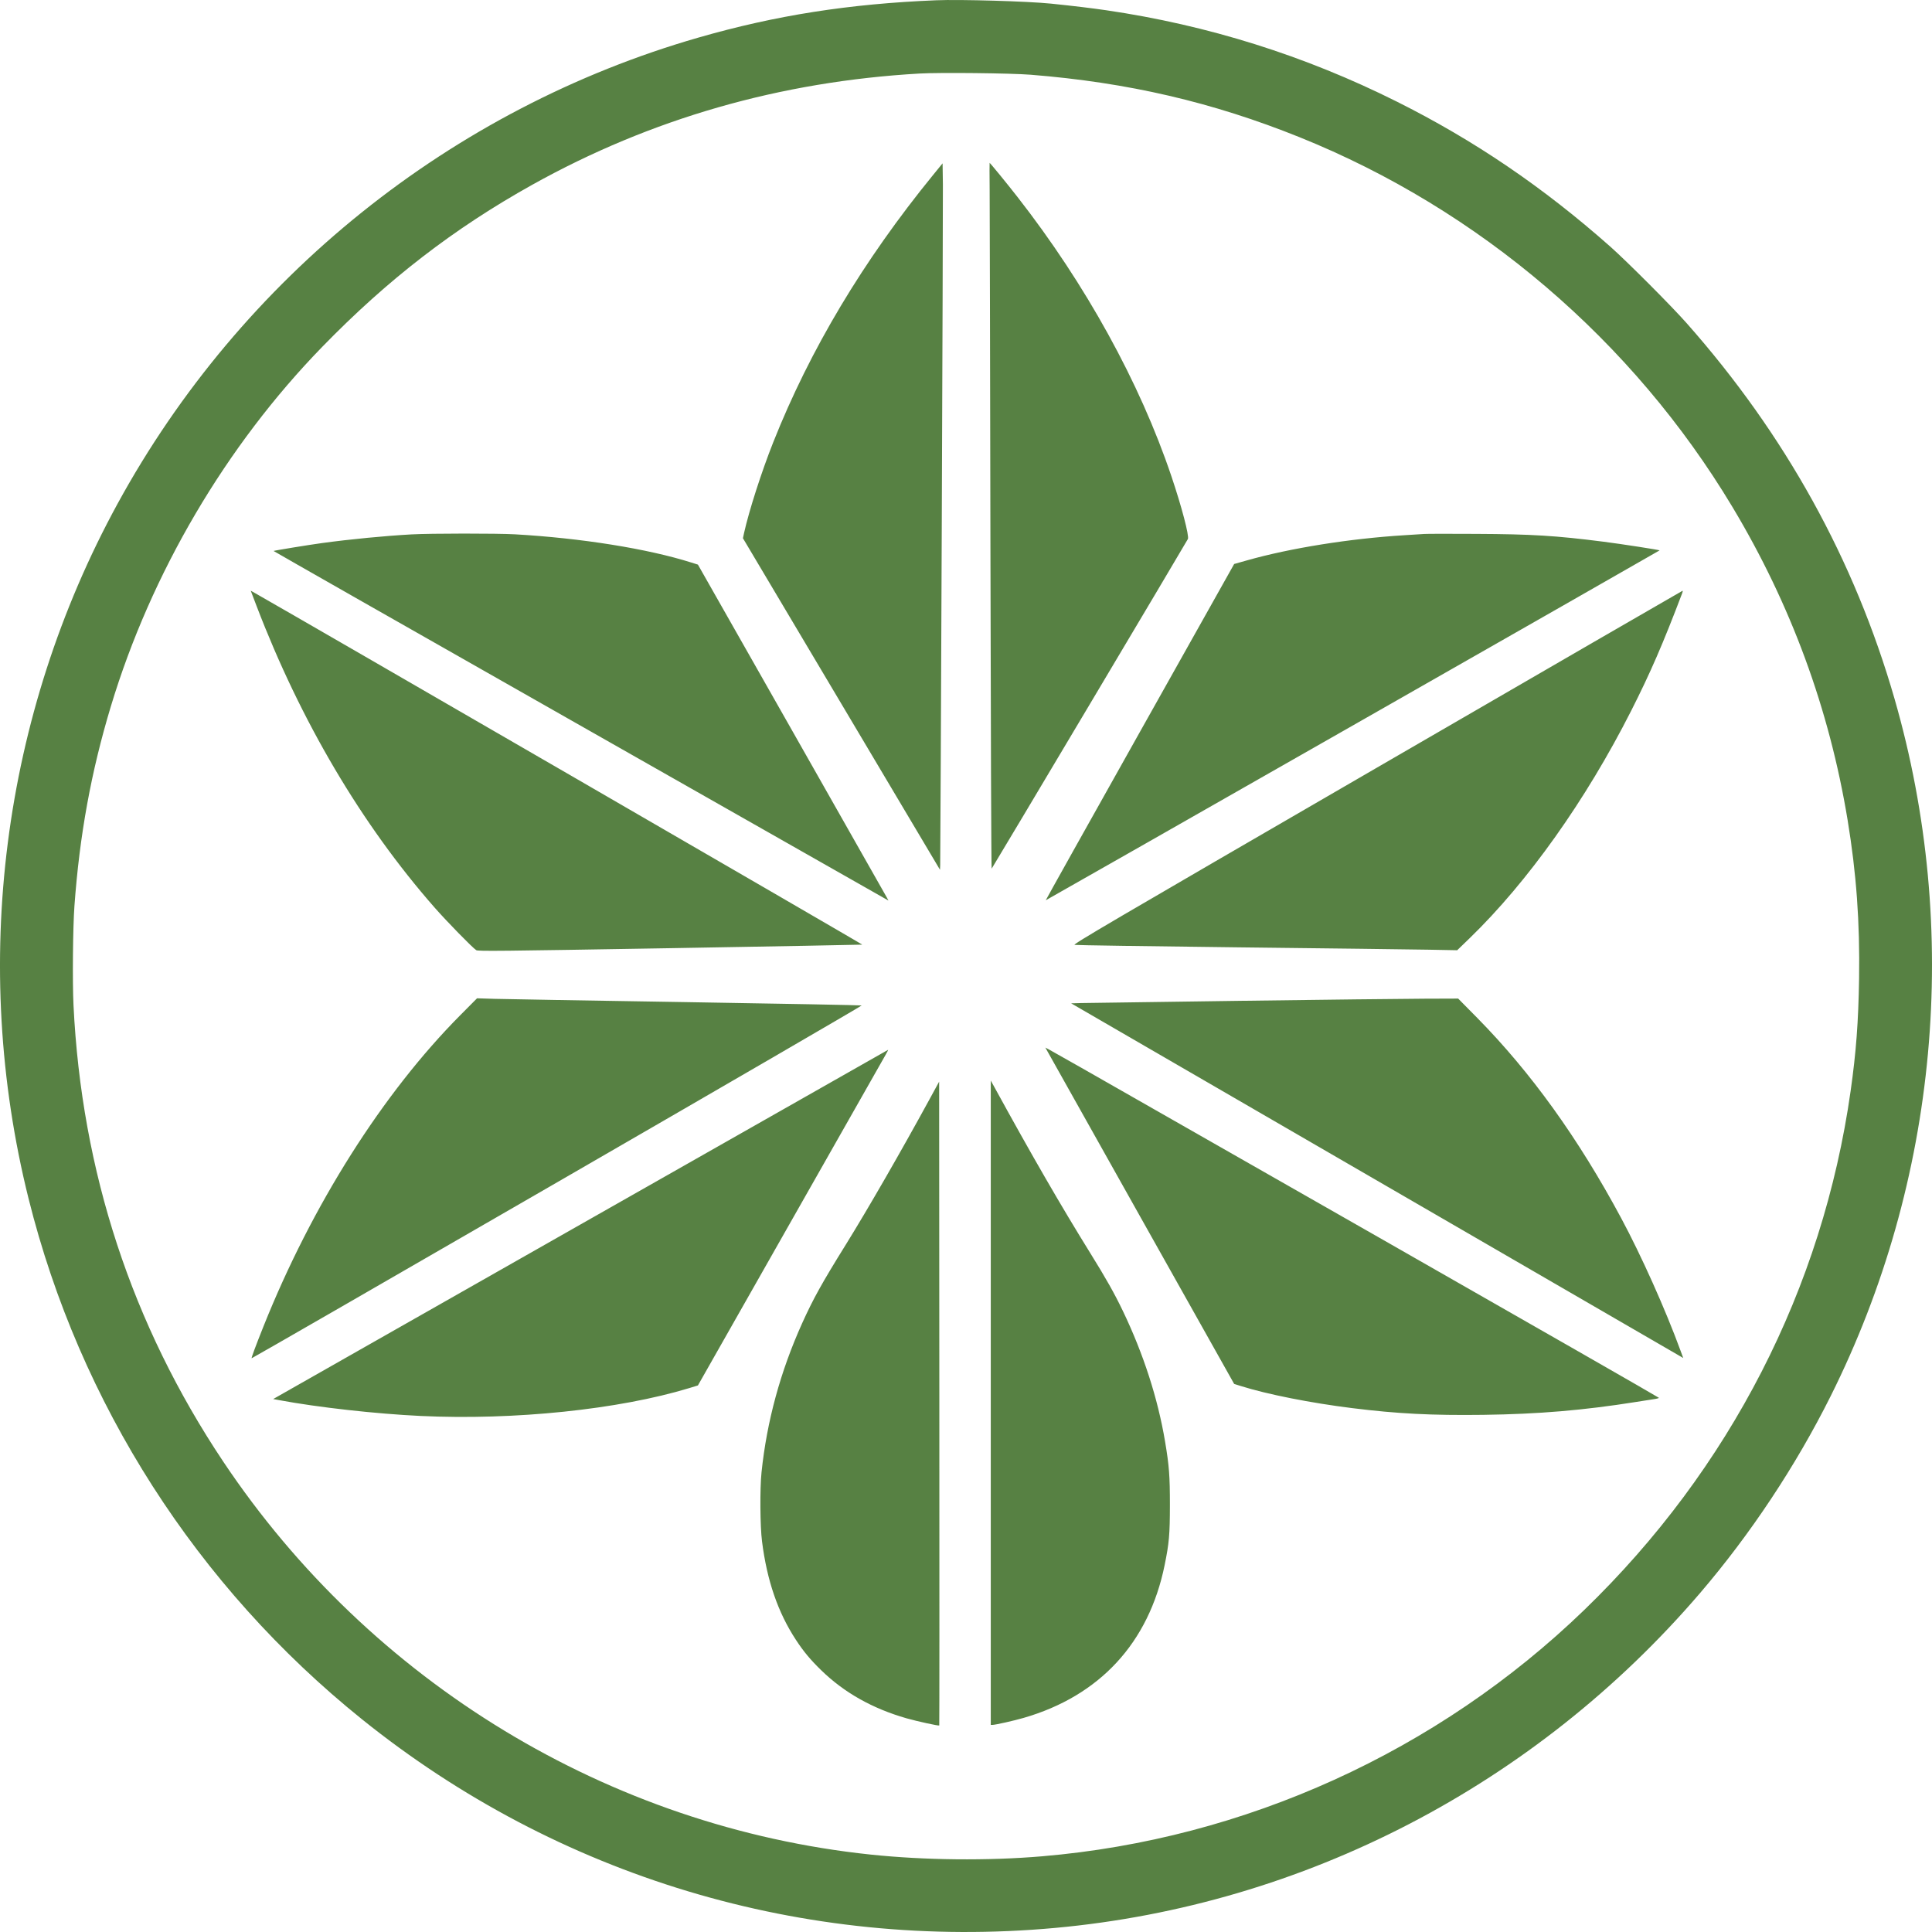 <svg xmlns="http://www.w3.org/2000/svg" width="50" height="50" viewBox="0 0 50 50" fill="none"><path fill-rule="evenodd" clip-rule="evenodd" d="M24.226 0.007C21.975 0.099 20.073 0.397 18.074 0.973C11.682 2.812 6.24 7.181 3.04 13.041C0.053 18.511 -0.772 24.959 0.739 31.019C2.062 36.323 5.095 41.059 9.371 44.497C14.438 48.571 20.812 50.488 27.31 49.894C33.752 49.305 39.743 46.194 43.996 41.23C45.303 39.704 46.474 37.939 47.376 36.134C50.162 30.56 50.757 24.072 49.03 18.083C47.993 14.487 46.203 11.251 43.656 8.37C43.254 7.915 42.116 6.775 41.675 6.383C39.936 4.843 38.154 3.632 36.15 2.63C33.772 1.44 31.261 0.651 28.627 0.265C28.24 0.209 27.803 0.156 27.201 0.094C26.608 0.033 24.849 -0.019 24.226 0.007ZM26.674 1.934C29.192 2.135 31.381 2.644 33.635 3.552C38.282 5.423 42.257 8.82 44.835 13.12C46.346 15.639 47.341 18.345 47.815 21.216C48.044 22.606 48.135 23.866 48.113 25.326C48.095 26.446 48.037 27.227 47.894 28.235C47.169 33.348 44.771 38.021 41.001 41.665C37.208 45.33 32.219 47.597 26.966 48.041C25.564 48.16 23.929 48.143 22.53 47.996C15.764 47.284 9.592 43.538 5.777 37.825C3.41 34.281 2.111 30.319 1.902 26.011C1.873 25.413 1.886 23.997 1.926 23.451C2.059 21.612 2.358 19.974 2.869 18.28C3.909 14.834 5.846 11.54 8.338 8.978C10.034 7.234 11.748 5.912 13.773 4.783C16.844 3.071 20.193 2.109 23.799 1.903C24.326 1.873 26.156 1.893 26.674 1.934ZM25.612 4.917C25.615 5.303 25.624 9.417 25.632 14.059C25.64 18.702 25.654 22.491 25.664 22.481C25.687 22.457 30.714 14.013 30.743 13.949C30.78 13.869 30.579 13.104 30.315 12.323C29.498 9.9 28.096 7.356 26.333 5.098C26.068 4.758 25.624 4.215 25.611 4.215C25.608 4.215 25.608 4.531 25.612 4.917ZM24.147 4.53C22.342 6.743 20.963 9.049 20.012 11.444C19.709 12.207 19.384 13.219 19.256 13.794L19.227 13.929L21.777 18.219L24.327 22.51L24.332 22.385C24.341 22.115 24.408 5.293 24.402 4.777L24.394 4.227L24.147 4.53ZM10.651 13.83C9.952 13.869 9.07 13.954 8.338 14.054C7.991 14.101 7.089 14.249 7.08 14.259C7.077 14.263 10.603 16.269 14.915 18.718C19.227 21.167 22.808 23.201 22.874 23.239L22.993 23.307L22.953 23.231C22.93 23.189 21.821 21.232 20.487 18.883L18.062 14.612L17.893 14.559C16.763 14.201 15.044 13.926 13.326 13.828C12.863 13.802 11.146 13.803 10.651 13.83ZM36.858 13.819C36.796 13.823 36.569 13.837 36.352 13.851C34.935 13.938 33.395 14.184 32.27 14.503L31.94 14.596L29.499 18.945C28.157 21.336 27.061 23.296 27.064 23.299C27.07 23.304 42.931 14.263 42.95 14.244C42.961 14.233 41.953 14.077 41.495 14.019C40.264 13.862 39.645 13.824 38.205 13.817C37.526 13.813 36.919 13.814 36.858 13.819ZM6.641 15.686C7.778 18.658 9.357 21.334 11.244 23.484C11.567 23.852 12.233 24.533 12.325 24.59C12.374 24.62 12.906 24.614 17.337 24.539C20.063 24.492 22.304 24.451 22.315 24.447C22.33 24.441 7.694 15.969 6.618 15.36L6.489 15.287L6.641 15.686ZM35.637 19.865C28.647 23.917 27.753 24.441 27.811 24.454C27.846 24.462 29.75 24.491 32.041 24.517C34.332 24.543 36.545 24.57 36.959 24.578L37.712 24.592L38.032 24.283C39.539 22.824 41.041 20.71 42.213 18.398C42.708 17.421 43.04 16.657 43.536 15.349C43.549 15.315 43.553 15.288 43.544 15.289C43.535 15.29 39.977 17.349 35.637 19.865ZM11.913 26.272C9.905 28.294 8.074 31.188 6.82 34.324C6.613 34.842 6.502 35.142 6.512 35.152C6.517 35.157 10.075 33.108 14.419 30.598C18.763 28.089 22.309 26.029 22.3 26.021C22.291 26.014 20.252 25.975 17.77 25.935C15.287 25.896 13.051 25.857 12.801 25.85L12.346 25.836L11.913 26.272ZM32.108 25.901C29.978 25.929 28.119 25.956 27.978 25.959L27.721 25.966L35.568 30.513C39.884 33.014 43.448 35.079 43.488 35.102L43.562 35.145L43.493 34.958C43.104 33.894 42.481 32.503 41.956 31.525C40.848 29.46 39.621 27.754 38.23 26.342L37.737 25.843L36.86 25.846C36.377 25.848 34.239 25.872 32.108 25.901ZM27.059 27.121C27.063 27.131 28.163 29.091 29.503 31.477L31.94 35.816L32.115 35.871C32.787 36.084 33.929 36.31 34.994 36.442C36.167 36.588 37.057 36.633 38.385 36.616C39.818 36.597 40.979 36.499 42.337 36.283C42.572 36.245 42.802 36.209 42.848 36.203C42.894 36.196 42.932 36.183 42.932 36.175C42.932 36.166 39.666 34.296 35.673 32.018C26.639 26.864 27.051 27.098 27.059 27.121ZM15.025 31.688L7.07 36.207L7.221 36.235C8.232 36.423 9.715 36.589 10.887 36.645C13.31 36.759 16.009 36.479 17.837 35.924L18.062 35.855L20.453 31.643C21.769 29.326 22.878 27.371 22.919 27.299C22.96 27.227 22.99 27.168 22.986 27.168C22.983 27.168 19.4 29.202 15.025 31.688ZM25.641 36.303L25.641 44.64H25.686C25.758 44.64 26.237 44.533 26.491 44.459C28.461 43.89 29.73 42.516 30.14 40.508C30.257 39.935 30.276 39.718 30.277 38.947C30.277 38.199 30.258 37.936 30.152 37.308C29.966 36.194 29.591 35.035 29.06 33.928C28.846 33.481 28.621 33.081 28.215 32.428C27.461 31.213 26.707 29.909 25.734 28.133L25.641 27.965L25.641 36.303ZM24.049 28.462C23.32 29.798 22.461 31.289 21.89 32.21C21.268 33.211 21.046 33.612 20.761 34.242C20.197 35.492 19.845 36.783 19.708 38.105C19.664 38.525 19.671 39.502 19.721 39.89C19.849 40.905 20.133 41.73 20.598 42.439C20.794 42.739 20.972 42.953 21.254 43.227C21.849 43.806 22.579 44.217 23.462 44.47C23.738 44.548 24.293 44.67 24.308 44.655C24.312 44.651 24.313 40.9 24.31 36.32L24.305 27.993L24.049 28.462Z" fill="#578143"></path></svg>